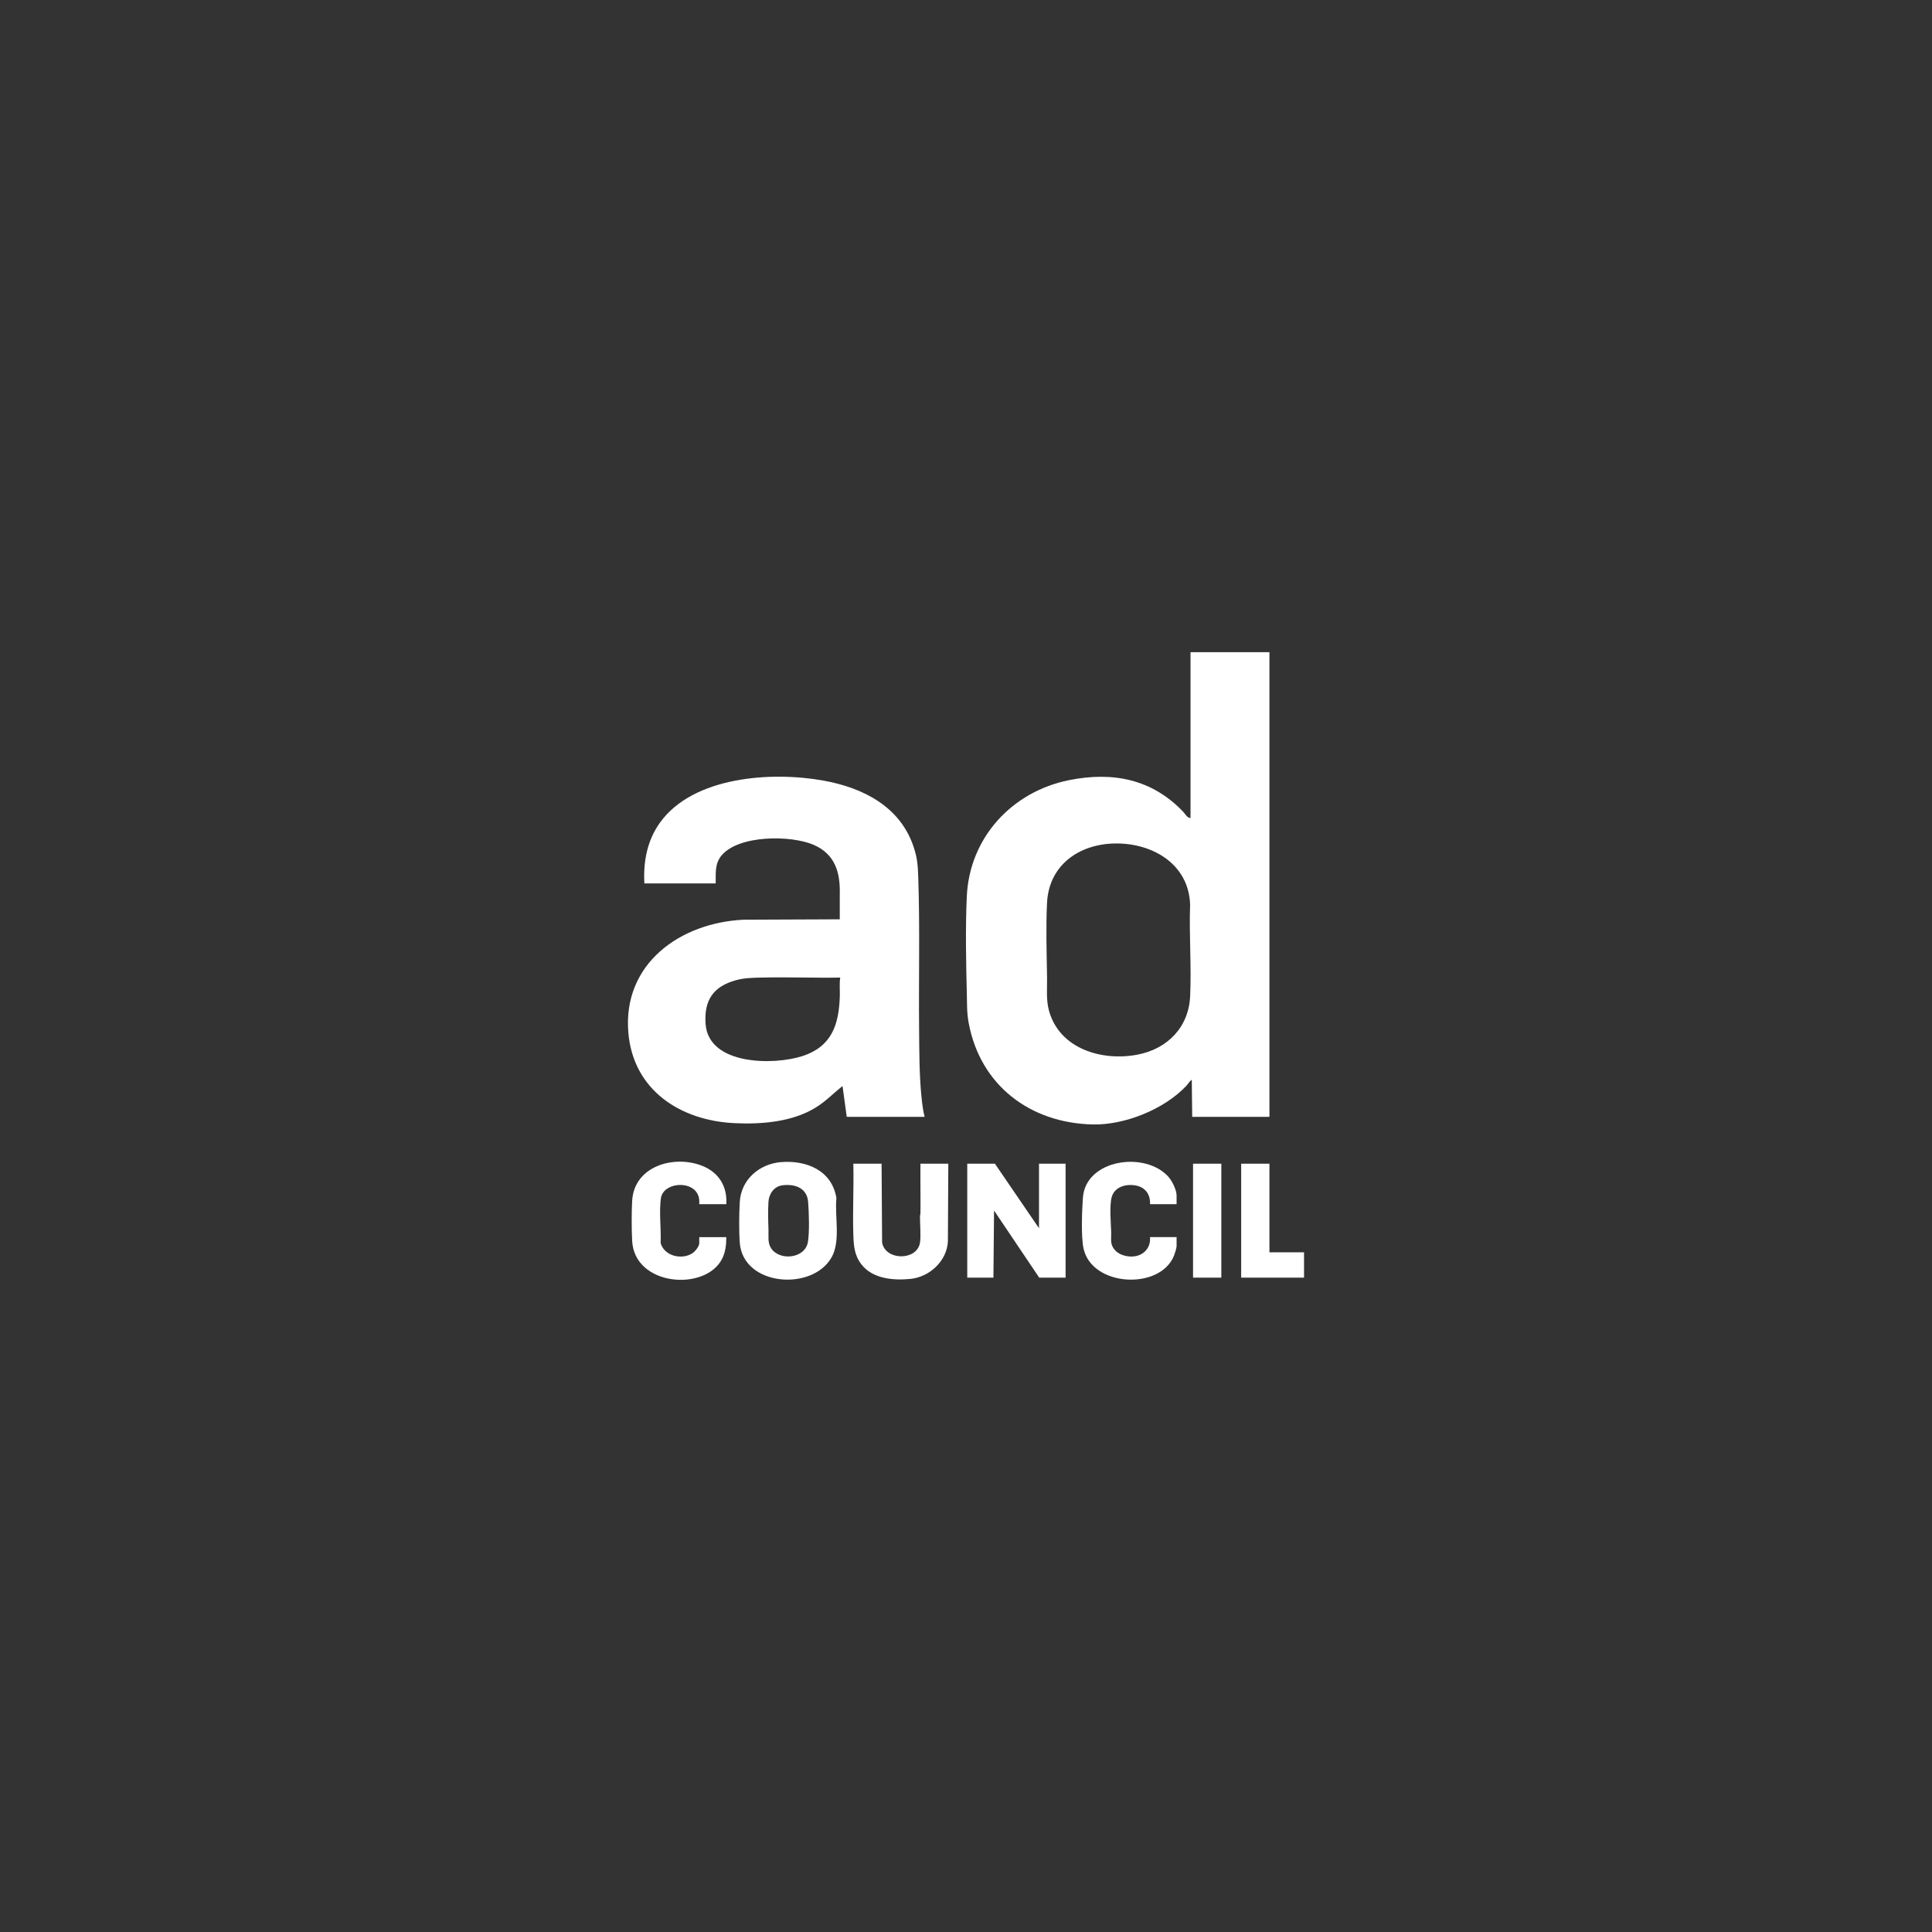 <?xml version="1.0" encoding="UTF-8"?> <svg xmlns="http://www.w3.org/2000/svg" id="Layer_1" data-name="Layer 1" viewBox="0 0 1080 1080"><rect x="0" y="0" width="1080" height="1080" fill="#333333" stroke="none"/><defs><style> .cls-1 { fill: #fff; } </style></defs><polygon class="cls-1" points="580.81 686.6 580.81 650.51 595.67 650.51 595.67 714.21 580.93 714.21 555.68 676.69 555.33 714.21 540.7 714.21 540.7 650.51 556.16 650.51 580.81 686.6"></polygon><path class="cls-1" d="M436.61,649.63c14.33-1.17,28.44,4.71,30.95,20.1-1.03,10.25,2.48,23.99-2.71,33.15-10.82,19.09-49.46,16.11-51.31-8.15-.49-6.46-.39-16.36,0-22.88.74-12.48,10.92-21.23,23.07-22.23ZM437.31,662.6c-4.67.63-7.47,4.82-7.74,9.25-.31,5.18-.16,10.41.02,15.57.12,3.51-.58,7.27,1.45,10.35,4.83,7.32,19.16,5.77,20.61-3.6.91-5.85.56-16.26.1-22.3-.6-7.82-7.46-10.21-14.45-9.26Z"></path><path class="cls-1" d="M492.81,650.51l.29,44.18c2.09,10.16,19.3,10.03,21.13.23.69-3.68-.01-10.92.05-15.05,0-.56.25-1.07.26-1.63.11-9.24-.11-18.49,0-27.73h15.57l-.23,43.3c-.46,11-10.17,20.02-20.89,21.1-9.48.96-21.24,0-27.48-8.14-3.98-5.19-4.29-10.43-4.5-16.74-.43-13.1.34-26.41,0-39.53h15.81Z"></path><path class="cls-1" d="M405.99,673.15h-15.1c.15-2.29-.05-4.21-1.23-6.2-4.26-7.21-19.09-5.62-20.24,3.02-1.04,7.79.21,16.98-.12,24.9,2.04,7.31,11.81,9.55,17.75,5.71,1.45-.94,3.84-3.84,3.84-5.6v-3.42h15.1c.04,4.11-.43,8.3-2.27,12-9.18,18.48-49.11,15.56-50.35-9.99-.33-6.75-.35-15.45,0-22.2,1.02-19.57,23.5-26.03,39.41-19.57,9.08,3.69,13.87,11.51,13.22,21.35Z"></path><path class="cls-1" d="M657.72,673.15h-14.86c.33-4.91-2.24-9.04-7.08-10.26-5.41-1.37-12.42.09-14.26,6.03-1.42,4.59-.53,14.82-.36,19.91.12,3.53-.72,6.26,1.54,9.31,2.13,2.88,5.71,4.1,9.19,4.26,6.49.3,11.54-4.2,10.97-10.85h14.86v5.07c0,1.04-.98,4.1-1.41,5.2-7.61,19.47-45.88,17.66-50.61-3.9-1.44-6.58-.87-21.36-.35-28.43,1.58-21.56,35.01-26.18,47.88-11.56,2.04,2.31,4.49,7.3,4.49,10.37v4.84Z"></path><polygon class="cls-1" points="709.62 650.51 709.62 700.05 728.97 700.05 728.97 714.21 693.82 714.21 693.82 650.51 709.62 650.51"></polygon><rect class="cls-1" x="666.92" y="650.51" width="15.81" height="63.7"></rect><g><path class="cls-1" d="M709.62,364.57v259.75h-43.17l-.24-20.76c-1.26.88-2.02,2.32-3.06,3.43-12.33,13.13-34.53,22.04-52.51,21.59-34.89-.88-62.59-21.86-69.12-56.63-1.08-5.74-.91-10.2-1.05-15.94-.44-17.94-.84-37.08-.02-54.97,1.52-32.88,25.32-58.51,57.06-64.91,24.43-4.93,46.38-.68,63.87,17.62,1.23,1.29,2.12,3.41,4.13,3.54v-92.72h44.12ZM623.23,471.51c-20.13.32-36.94,12.17-37.94,33.3-.65,13.6-.21,27.92.02,41.52.1,6.24-.59,12.46,1.05,18.53,5.81,21.41,29.51,28.51,49.47,24.7,16.71-3.19,28.63-15.24,29.46-32.59.8-16.83-.62-34.3-.01-51.2-.68-22.73-21.02-34.6-42.04-34.26Z"></path><path class="cls-1" d="M516.87,624.32h-43.53l-2.36-17.23c-5.02,3.97-9.26,8.47-14.76,11.9-13.13,8.19-30.4,9.59-45.63,8.86-30.36-1.45-56.62-18.47-59.34-50.61-3.26-38.61,29.11-61.49,64.51-63.12l53.68-.22v-14.05c.34-12.18-2.66-22.33-14.47-27.52-12.71-5.59-42.13-5.66-51.68,5.96-3.82,4.64-3.11,9.89-3.21,15.55h-39.87c-.66-12.23,1.55-24.04,8.77-34.05,18.66-25.86,62.54-28.63,91.3-23.44,22.17,4,42.92,14.48,50.45,37.08,2.15,6.44,2.36,10.54,2.59,17.23.94,27.91.2,56.03.46,84,.12,13.06.05,26.39,1.43,39.39.36,3.44.82,6.91,1.65,10.26ZM469.69,546.47c-14.5.25-29.04-.34-43.54-.01-4.99.11-9.94.15-14.78,1.49-12.68,3.51-17.85,11.19-16.95,24.36,1.59,23.23,38.1,23.27,54.16,18.04,16.31-5.31,20.36-17.44,20.88-33.38.12-3.48-.3-7.09.23-10.51Z"></path></g></svg> 